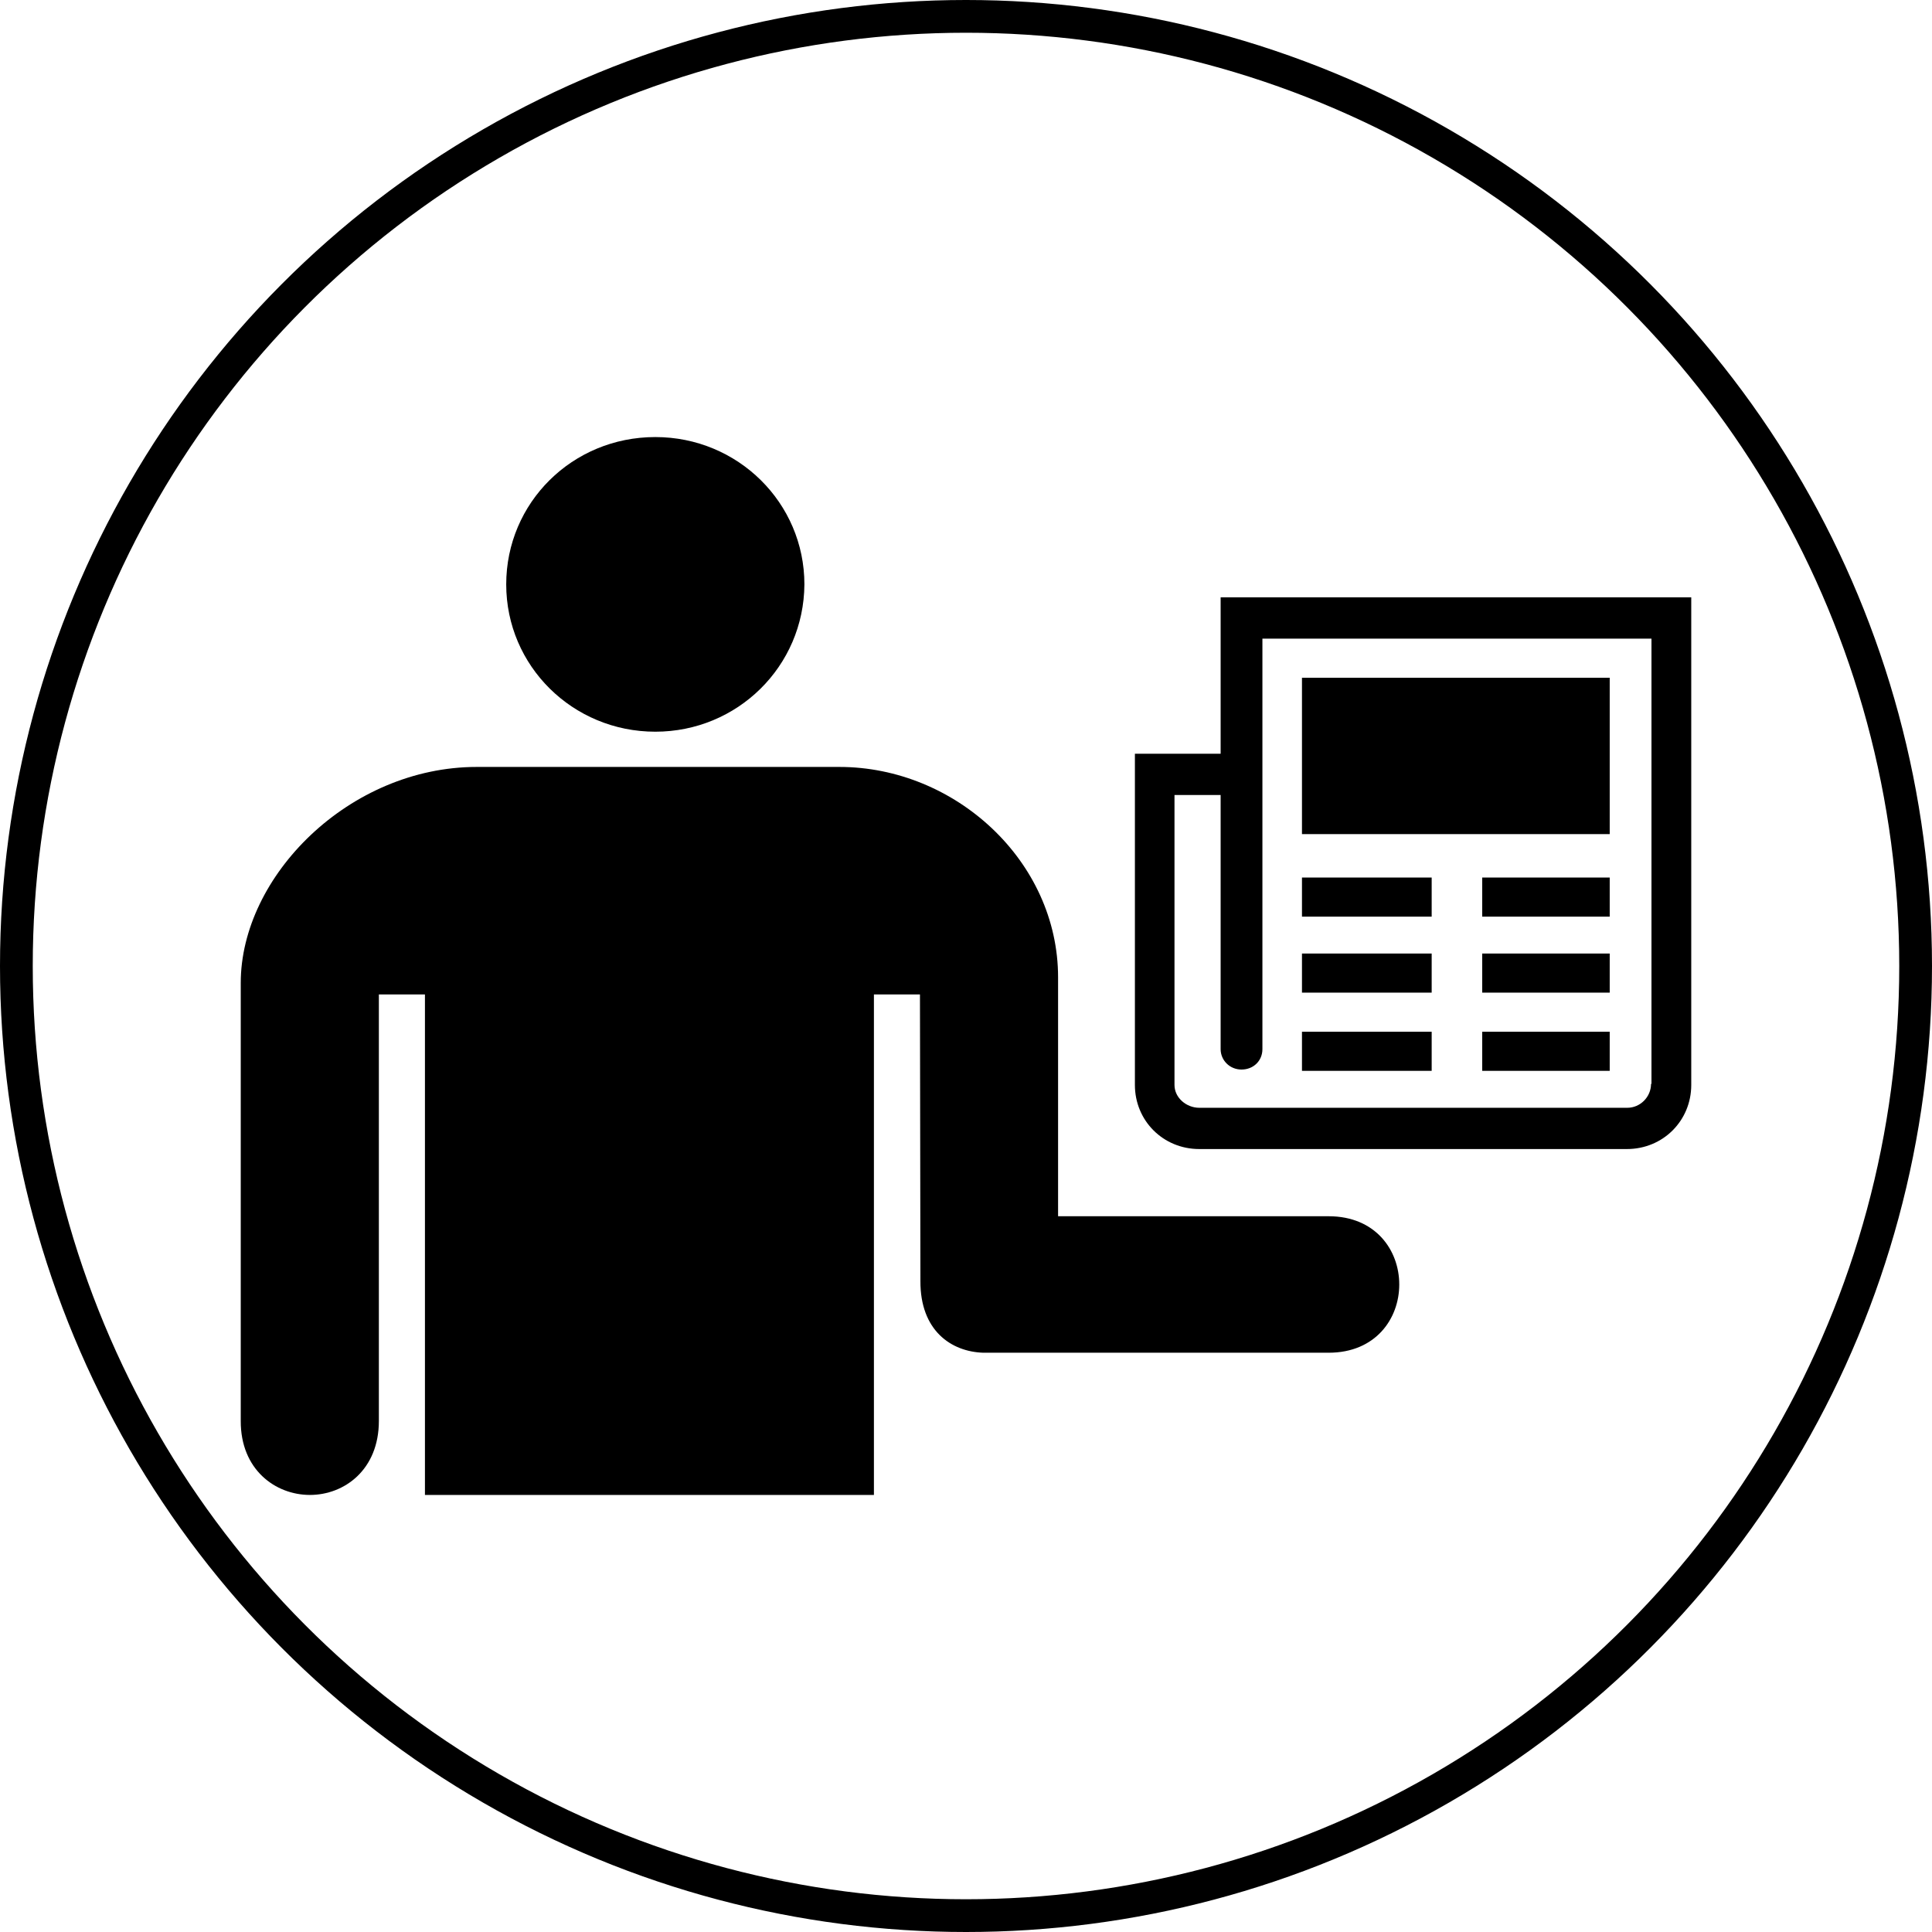 <svg width="59" height="59" viewBox="0 0 59 59" fill="none" xmlns="http://www.w3.org/2000/svg">
<circle cx="29.5" cy="29.5" r="29" stroke="black"/>
<g clip-path="url(#clip0_5_119)">
<path d="M15.459 17.846C15.459 15.356 17.475 13.347 20.012 13.347C22.532 13.347 24.565 15.356 24.565 17.846C24.549 20.353 22.516 22.345 20.012 22.345C17.491 22.345 15.459 20.337 15.459 17.846ZM40.574 37.142H32.312V29.847C32.312 26.294 29.169 23.421 25.633 23.421H14.559C10.676 23.421 7.35 26.745 7.352 30.021V43.395C7.347 44.877 8.406 45.651 9.461 45.653C10.518 45.654 11.57 44.881 11.57 43.395V30.368H12.977V45.653H26.688V30.368H28.094L28.108 39.117C28.099 40.633 29.047 41.279 30.027 41.31H40.574C43.45 41.31 43.45 37.142 40.574 37.142ZM51.648 18.242V33.133C51.648 34.221 50.789 35.09 49.682 35.09H36.625C35.517 35.09 34.658 34.221 34.658 33.133V23.018H37.276V18.242H51.648ZM50.433 19.503H38.552V32.039C38.552 32.397 38.276 32.662 37.914 32.662C37.551 32.662 37.276 32.377 37.276 32.039V24.278H35.867V33.133C35.867 33.524 36.229 33.83 36.625 33.83H49.695C50.091 33.83 50.42 33.498 50.42 33.1H50.433V19.503H50.433ZM49.158 20.697H39.76V25.472H49.158V20.697ZM43.721 26.799H39.76V27.993H43.721V26.799ZM45.264 27.993H49.158V26.799H45.264V27.993ZM43.721 29.12H39.76V30.314H43.721V29.12ZM45.264 30.314H49.158V29.12H45.264V30.314ZM45.264 32.702H49.158V31.508H45.264V32.702ZM43.721 31.508H39.76V32.702H43.721V31.508Z" fill="black"/>
</g>
<defs>
<clipPath id="clip0_5_119">
<rect width="45" height="33" fill="white" transform="translate(7 13)"/>
</clipPath>
</defs>
</svg>
